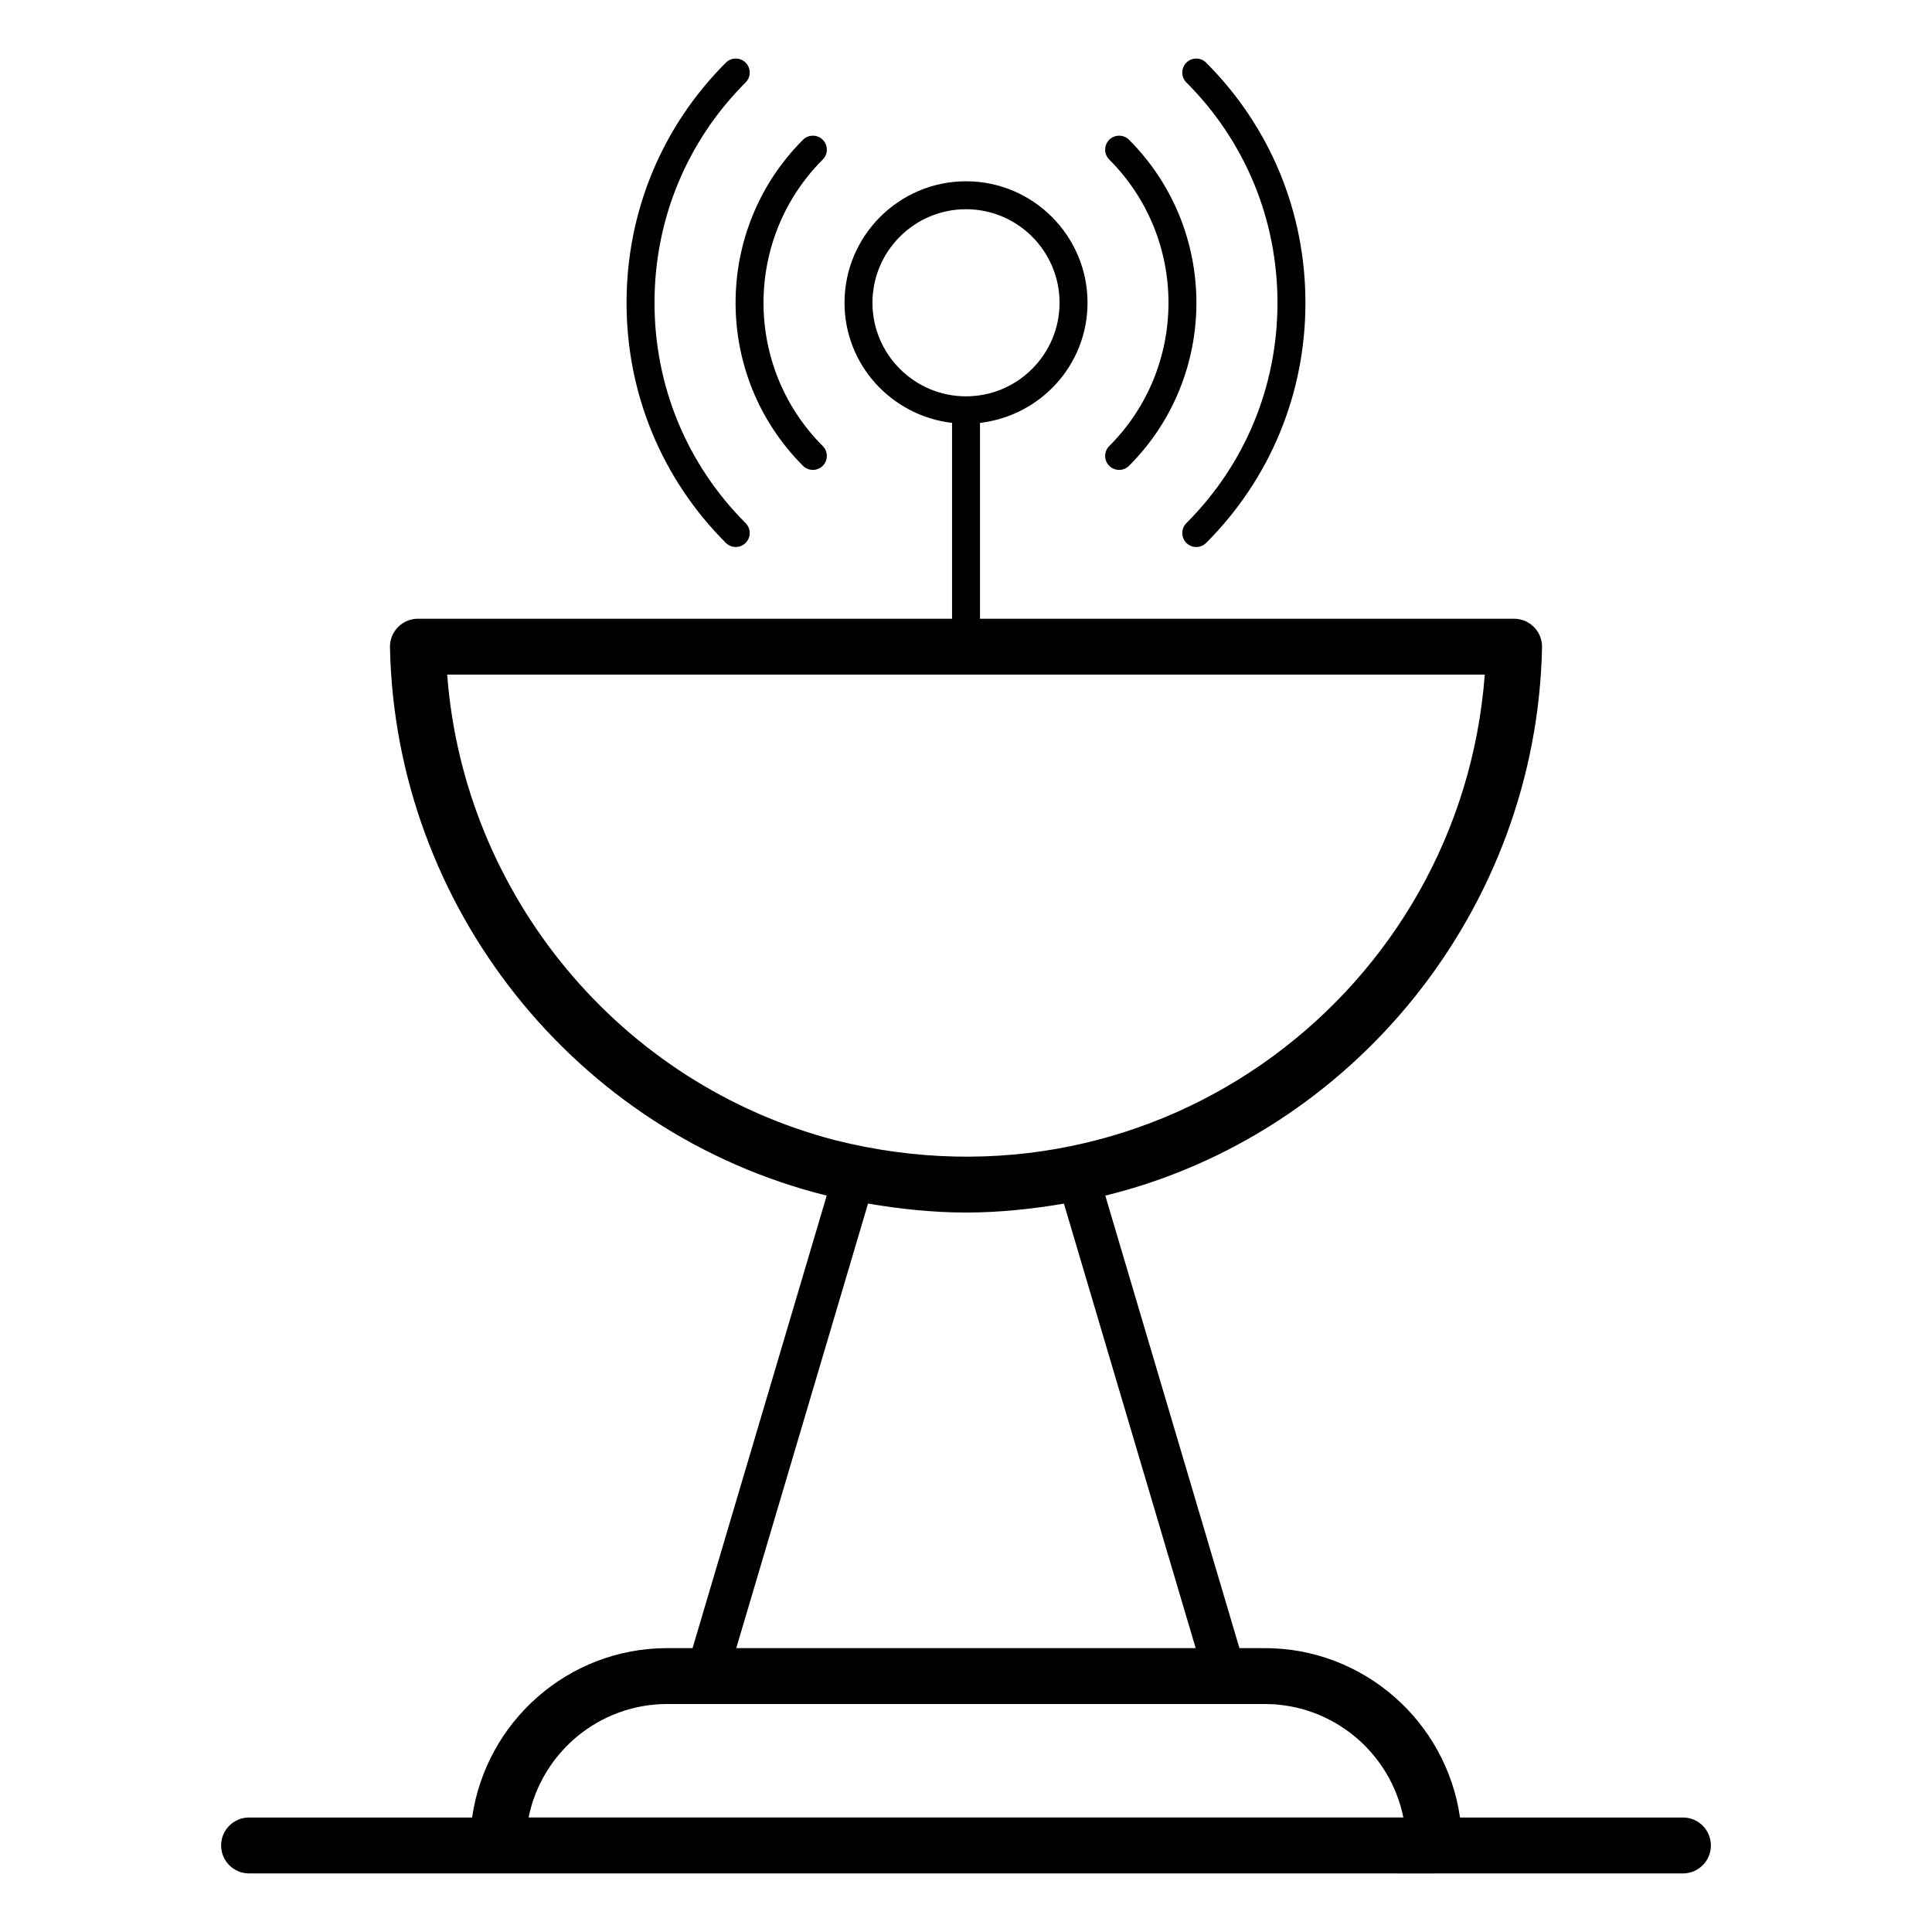 <?xml version="1.0" encoding="UTF-8"?>
<!-- Uploaded to: ICON Repo, www.iconrepo.com, Generator: ICON Repo Mixer Tools -->
<svg fill="#000000" width="800px" height="800px" version="1.1" viewBox="144 144 512 512" xmlns="http://www.w3.org/2000/svg">
 <g>
  <path d="m341.6 165.84c1.445-1.445 1.445-3.793 0-5.238-1.445-1.445-3.793-1.445-5.238 0-16.973 16.969-26.32 39.57-26.32 63.637 0 24.066 9.348 46.668 26.32 63.637 1.445 1.445 3.793 1.445 5.238 0 1.445-1.445 1.445-3.793 0-5.238-15.57-15.574-24.148-36.312-24.148-58.395-0.004-22.09 8.574-42.828 24.148-58.402z"/>
  <path d="m458.4 282.64c-1.445 1.445-1.445 3.793 0 5.238 1.445 1.445 3.793 1.445 5.238 0 16.973-16.969 26.316-39.57 26.316-63.637 0-24.062-9.348-46.664-26.32-63.637-1.445-1.445-3.793-1.445-5.238 0-1.445 1.445-1.445 3.793 0 5.238 15.57 15.574 24.148 36.312 24.148 58.398 0.004 22.09-8.574 42.824-24.145 58.398z"/>
  <path d="m362.04 181.04c-1.445-1.445-3.793-1.445-5.238 0-23.82 23.82-23.824 62.586 0 86.406 1.445 1.445 3.793 1.445 5.238 0 1.445-1.445 1.445-3.793 0-5.238-20.934-20.934-20.934-54.996 0-75.93 1.445-1.445 1.445-3.789 0-5.238z"/>
  <path d="m437.96 181.04c-1.445 1.445-1.445 3.793 0 5.238 20.934 20.934 20.934 55 0 75.93-1.445 1.445-1.445 3.793 0 5.238 1.445 1.445 3.793 1.445 5.238 0 23.82-23.82 23.816-62.582 0-86.406-1.445-1.445-3.789-1.445-5.238 0z"/>
  <path d="m320.83 580.77c-26.316 0-48.094 19.555-51.715 44.887h-59.109c-4.09 0-7.41 3.316-7.41 7.41 0 4.09 3.316 7.41 7.41 7.41 509.9 0.02 200.41 0 379.99 0 4.09 0 7.41-3.316 7.41-7.41 0-4.09-3.316-7.41-7.41-7.41h-59.078c-3.617-25.34-25.434-44.887-51.754-44.887h-6.703l-35.547-119.92c65.77-16.09 114.35-75.934 115.74-145.32 0.039-1.988-0.723-3.914-2.117-5.336-1.395-1.422-3.301-2.223-5.289-2.223h-141.54v-51.902c15.996-1.863 28.496-15.34 28.496-31.828 0-17.754-14.445-32.199-32.199-32.199s-32.199 14.445-32.199 32.199c0 16.488 12.5 29.961 28.496 31.828v51.902h-141.55c-1.992 0-3.898 0.801-5.289 2.223-1.395 1.422-2.156 3.348-2.117 5.336 1.379 68.645 49.055 128.78 115.74 145.32l-35.551 119.92zm54.379-356.53c0-13.672 11.121-24.793 24.793-24.793s24.793 11.121 24.793 24.793c-0.004 13.672-11.125 24.793-24.793 24.793-13.672 0-24.793-11.121-24.793-24.793zm140.7 401.41h-231.83c3.453-17.133 18.617-30.07 36.75-30.07h158.33c18.129 0 33.297 12.941 36.746 30.07zm-253.4-302.87h274.97c-6.305 83.723-86.16 144.99-172.18 123.38-57.051-14.859-98.395-64.973-102.79-123.38zm111.53 140.18c8.613 1.465 17.32 2.375 25.992 2.375 8.664 0 17.363-0.91 25.918-2.367l34.918 117.8-121.75-0.004z"/>
 </g>
</svg>